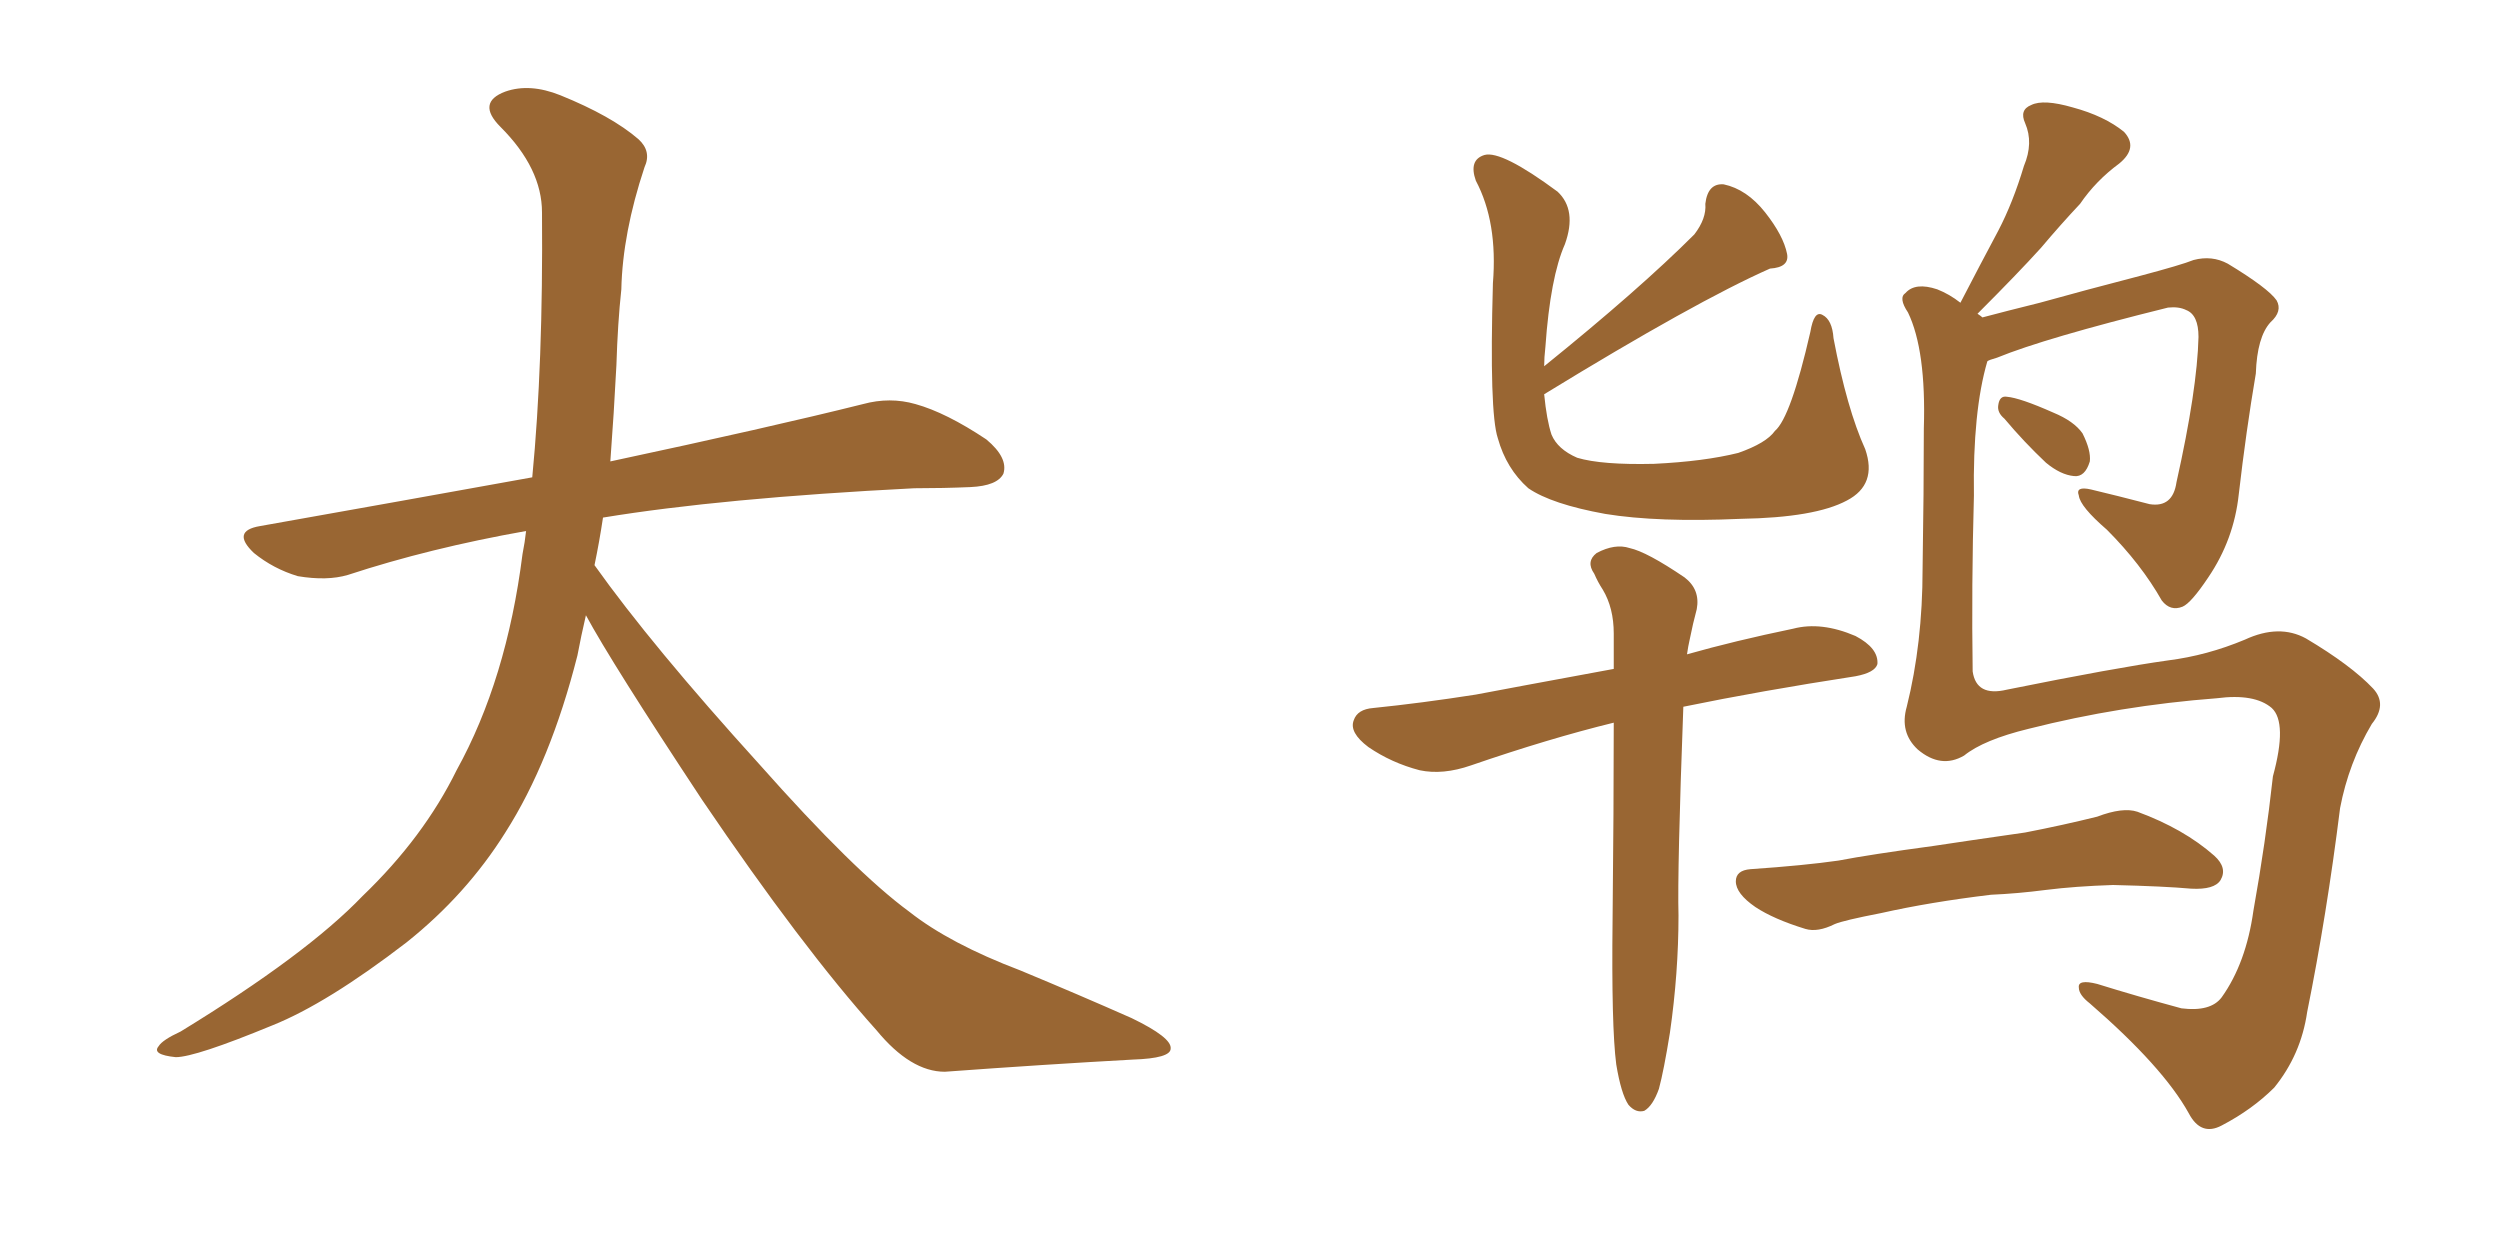 <svg xmlns="http://www.w3.org/2000/svg" xmlns:xlink="http://www.w3.org/1999/xlink" width="300" height="150"><path fill="#996633" padding="10" d="M70.31 73.83L70.31 73.83L70.31 73.83Q69.73 76.32 69.29 78.66L69.29 78.66Q66.06 91.41 60.64 99.90L60.64 99.90Q55.96 107.37 48.78 113.09L48.78 113.09Q39.26 120.41 32.67 123.05L32.67 123.05Q23.44 126.86 21.09 126.86L21.09 126.86Q18.16 126.56 19.04 125.54L19.04 125.54Q19.48 124.80 21.68 123.78L21.68 123.78Q36.77 114.55 43.51 107.52L43.51 107.52Q50.83 100.49 54.79 92.43L54.79 92.43Q60.79 81.59 62.70 66.50L62.70 66.50Q62.99 65.04 63.13 63.72L63.13 63.72Q51.56 65.77 41.75 68.99L41.75 68.99Q39.26 69.73 35.74 69.14L35.74 69.14Q32.81 68.26 30.47 66.36L30.47 66.36Q27.69 63.72 31.20 63.13L31.20 63.13Q48.49 60.06 63.87 57.28L63.87 57.28Q65.19 43.65 65.04 25.49L65.04 25.49Q65.04 20.21 60.06 15.23L60.06 15.23Q57.13 12.30 60.64 10.99L60.64 10.99Q63.57 9.96 67.24 11.43L67.24 11.43Q73.39 13.92 76.61 16.70L76.61 16.70Q78.22 18.16 77.34 20.07L77.34 20.07Q74.71 27.98 74.56 34.72L74.56 34.72Q74.12 38.82 73.97 43.80L73.97 43.80Q73.68 49.51 73.24 55.37L73.24 55.37Q92.43 51.27 103.56 48.49L103.56 48.49Q106.79 47.61 109.86 48.49L109.86 48.49Q113.53 49.51 118.36 52.73L118.36 52.73Q121.00 54.93 120.41 56.84L120.41 56.84Q119.68 58.30 116.46 58.45L116.46 58.45Q113.23 58.59 109.72 58.59L109.72 58.59Q86.57 59.77 72.36 62.11L72.36 62.11Q71.92 65.04 71.34 67.82L71.34 67.82Q78.22 77.49 91.11 91.70L91.11 91.70Q102.54 104.59 109.13 109.42L109.13 109.42Q113.96 113.23 122.46 116.46L122.46 116.46Q129.49 119.38 135.79 122.17L135.79 122.17Q140.63 124.51 140.48 125.83L140.48 125.83Q140.48 127.00 135.94 127.15L135.94 127.15Q125.39 127.73 113.38 128.61L113.38 128.61Q109.28 128.61 105.18 123.63L105.18 123.63Q96.24 113.67 84.23 95.95L84.23 95.95Q73.39 79.54 70.31 73.83ZM240.53 50.24L240.53 50.24Q239.65 49.51 239.79 48.63L239.79 48.63Q239.94 47.46 240.82 47.61L240.82 47.61Q242.43 47.75 246.39 49.51L246.39 49.51Q248.88 50.54 249.90 52.00L249.90 52.00Q250.93 54.05 250.78 55.37L250.78 55.37Q250.20 57.28 248.88 57.13L248.88 57.13Q247.27 56.98 245.51 55.52L245.51 55.52Q242.87 53.03 240.53 50.24ZM235.69 90.67L235.69 90.67Q232.91 92.29 230.13 89.94L230.13 89.94Q227.93 87.89 228.81 84.81L228.81 84.81Q230.71 77.20 230.71 68.26L230.71 68.26Q230.86 58.89 230.86 51.42L230.86 51.42Q231.15 42.04 228.96 37.50L228.96 37.50Q227.78 35.74 228.66 35.16L228.66 35.16Q229.83 33.84 232.47 34.72L232.47 34.72Q233.94 35.30 235.25 36.33L235.25 36.33Q237.60 31.79 239.79 27.69L239.79 27.69Q241.55 24.32 242.87 19.92L242.87 19.92Q244.04 17.14 243.02 14.79L243.02 14.79Q242.29 13.18 243.75 12.60L243.75 12.60Q245.21 11.87 248.73 12.89L248.73 12.89Q252.54 13.92 254.88 15.82L254.88 15.82Q256.64 17.72 254.30 19.63L254.30 19.63Q251.51 21.68 249.61 24.46L249.61 24.46Q247.27 26.95 244.92 29.74L244.92 29.74Q242.14 32.81 237.30 37.65L237.30 37.65Q237.74 37.94 237.89 38.09L237.89 38.09Q240.67 37.35 244.78 36.33L244.78 36.33Q250.05 34.86 256.79 33.11L256.79 33.11Q261.77 31.79 263.23 31.20L263.23 31.20Q265.43 30.62 267.33 31.64L267.33 31.64Q272.17 34.57 273.19 36.04L273.19 36.04Q273.93 37.35 272.46 38.67L272.46 38.67Q270.85 40.43 270.70 44.82L270.70 44.82Q269.53 51.71 268.65 59.33L268.65 59.33Q268.07 64.75 264.99 69.29L264.99 69.29Q262.94 72.36 261.91 72.80L261.91 72.80Q260.45 73.39 259.42 72.07L259.42 72.07Q256.93 67.68 252.83 63.57L252.83 63.57Q249.61 60.79 249.46 59.47L249.46 59.47Q249.02 58.30 250.93 58.74L250.93 58.74Q254.00 59.47 257.96 60.50L257.96 60.50Q260.74 60.94 261.18 57.86L261.18 57.86Q263.67 46.73 263.82 40.43L263.82 40.43Q263.82 37.79 262.35 37.21L262.35 37.21Q261.47 36.77 260.16 36.91L260.16 36.91Q245.36 40.58 239.65 42.92L239.65 42.92Q238.62 43.21 238.48 43.36L238.48 43.36Q236.72 49.37 236.87 59.47L236.87 59.47Q236.57 70.31 236.72 80.57L236.72 80.57Q237.16 83.64 240.82 82.76L240.82 82.76Q253.86 80.13 260.16 79.25L260.16 79.25Q264.84 78.66 269.38 76.76L269.38 76.76Q273.49 74.85 276.71 76.61L276.71 76.61Q282.13 79.83 284.77 82.62L284.77 82.62Q286.52 84.52 284.62 86.87L284.62 86.87Q281.84 91.55 280.81 96.97L280.81 96.97Q279.20 109.86 276.86 121.44L276.86 121.44Q276.12 126.56 272.90 130.52L272.90 130.52Q270.26 133.15 266.60 135.06L266.60 135.06Q264.11 136.38 262.65 133.59L262.65 133.59Q259.57 128.03 250.78 120.41L250.78 120.41Q249.46 119.38 249.46 118.51L249.46 118.51Q249.32 117.48 251.66 118.07L251.66 118.07Q256.35 119.53 261.77 121.00L261.77 121.00Q265.28 121.44 266.60 119.68L266.60 119.68Q269.53 115.58 270.41 109.28L270.41 109.28Q271.88 101.07 272.75 93.16L272.75 93.16Q274.51 86.72 272.61 84.96L272.61 84.96Q270.56 83.20 266.02 83.79L266.02 83.79Q254.44 84.67 243.46 87.45L243.46 87.45Q238.04 88.77 235.69 90.67ZM238.92 107.37L238.92 107.37Q231.59 108.25 225.73 109.57L225.73 109.57Q221.19 110.45 220.17 110.89L220.17 110.89Q218.12 111.91 216.65 111.47L216.65 111.47Q212.84 110.30 210.64 108.84L210.64 108.84Q208.30 107.23 208.30 105.76L208.30 105.76Q208.30 104.44 210.06 104.30L210.06 104.30Q216.50 103.86 220.61 103.27L220.61 103.27Q224.41 102.54 232.03 101.51L232.03 101.51Q235.84 100.93 243.02 99.90L243.02 99.90Q247.56 99.02 251.66 98.00L251.66 98.00Q254.74 96.83 256.49 97.41L256.49 97.41Q262.06 99.46 265.72 102.69L265.72 102.69Q267.33 104.15 266.46 105.62L266.46 105.62Q265.72 106.79 262.94 106.64L262.94 106.64Q259.72 106.35 253.56 106.20L253.56 106.20Q249.02 106.35 245.51 106.79L245.51 106.79Q242.14 107.23 238.92 107.37ZM185.30 47.31L185.30 47.31Q185.60 50.39 186.18 52.15L186.18 52.15Q186.91 53.91 189.26 54.93L189.26 54.93Q192.19 55.81 198.49 55.66L198.49 55.66Q204.49 55.37 208.59 54.35L208.59 54.35Q211.96 53.17 212.99 51.71L212.99 51.71Q214.89 50.10 217.24 39.84L217.24 39.84Q217.68 37.21 218.70 37.79L218.70 37.79Q219.87 38.38 220.02 40.58L220.02 40.58Q221.63 49.07 223.83 53.91L223.83 53.91Q225.29 58.15 221.63 60.06L221.63 60.06Q217.82 62.11 208.89 62.26L208.89 62.26Q198.93 62.70 192.63 61.67L192.63 61.67Q186.18 60.50 183.40 58.59L183.40 58.59Q180.76 56.25 179.74 52.59L179.74 52.59Q178.71 49.51 179.15 33.98L179.15 33.98Q179.74 26.66 177.10 21.68L177.10 21.68Q176.22 19.19 178.13 18.60L178.13 18.60Q180.18 18.02 186.91 23.00L186.91 23.00Q189.26 25.20 187.79 29.30L187.79 29.30Q186.04 33.25 185.45 41.60L185.45 41.60Q185.30 42.92 185.30 43.95L185.30 43.95Q196.73 34.72 203.32 28.13L203.32 28.13Q204.79 26.22 204.64 24.46L204.64 24.46Q204.93 21.97 206.84 22.12L206.84 22.12Q209.62 22.71 211.82 25.49L211.82 25.49Q214.01 28.27 214.45 30.47L214.45 30.47Q214.75 32.08 212.40 32.23L212.40 32.23Q203.47 36.18 185.30 47.31ZM193.95 127.73L193.95 127.73L193.95 127.73Q193.36 123.19 193.51 110.30L193.51 110.30Q193.65 96.97 193.65 86.72L193.65 86.72Q185.89 88.62 176.51 91.85L176.51 91.85Q173.14 93.02 170.36 92.43L170.36 92.43Q166.99 91.55 164.21 89.65L164.21 89.65Q161.87 87.89 162.45 86.43L162.45 86.43Q162.89 85.11 164.79 84.96L164.79 84.96Q170.51 84.38 177.10 83.35L177.10 83.35Q180.91 82.62 193.65 80.27L193.65 80.27Q193.65 77.93 193.65 76.03L193.65 76.03Q193.65 72.95 192.33 70.75L192.33 70.75Q191.75 69.87 191.31 68.85L191.31 68.85Q190.28 67.38 191.60 66.36L191.60 66.36Q193.80 65.19 195.56 65.77L195.56 65.77Q197.61 66.21 202.15 69.29L202.15 69.29Q204.05 70.75 203.61 73.10L203.61 73.10Q203.17 74.71 202.73 76.90L202.73 76.90Q202.59 77.49 202.44 78.52L202.44 78.52Q208.15 76.90 215.19 75.44L215.19 75.44Q218.55 74.56 222.66 76.32L222.66 76.32Q225.44 77.78 225.29 79.69L225.29 79.69Q225 80.71 222.66 81.15L222.66 81.15Q211.23 82.91 202.00 84.81L202.00 84.81Q201.27 104.44 201.42 109.86L201.42 109.86Q201.42 116.75 200.39 123.93L200.39 123.93Q199.66 128.47 199.07 130.66L199.07 130.66Q198.34 132.71 197.31 133.30L197.31 133.30Q196.29 133.59 195.41 132.57L195.41 132.57Q194.53 131.25 193.95 127.73Z"/></svg>
